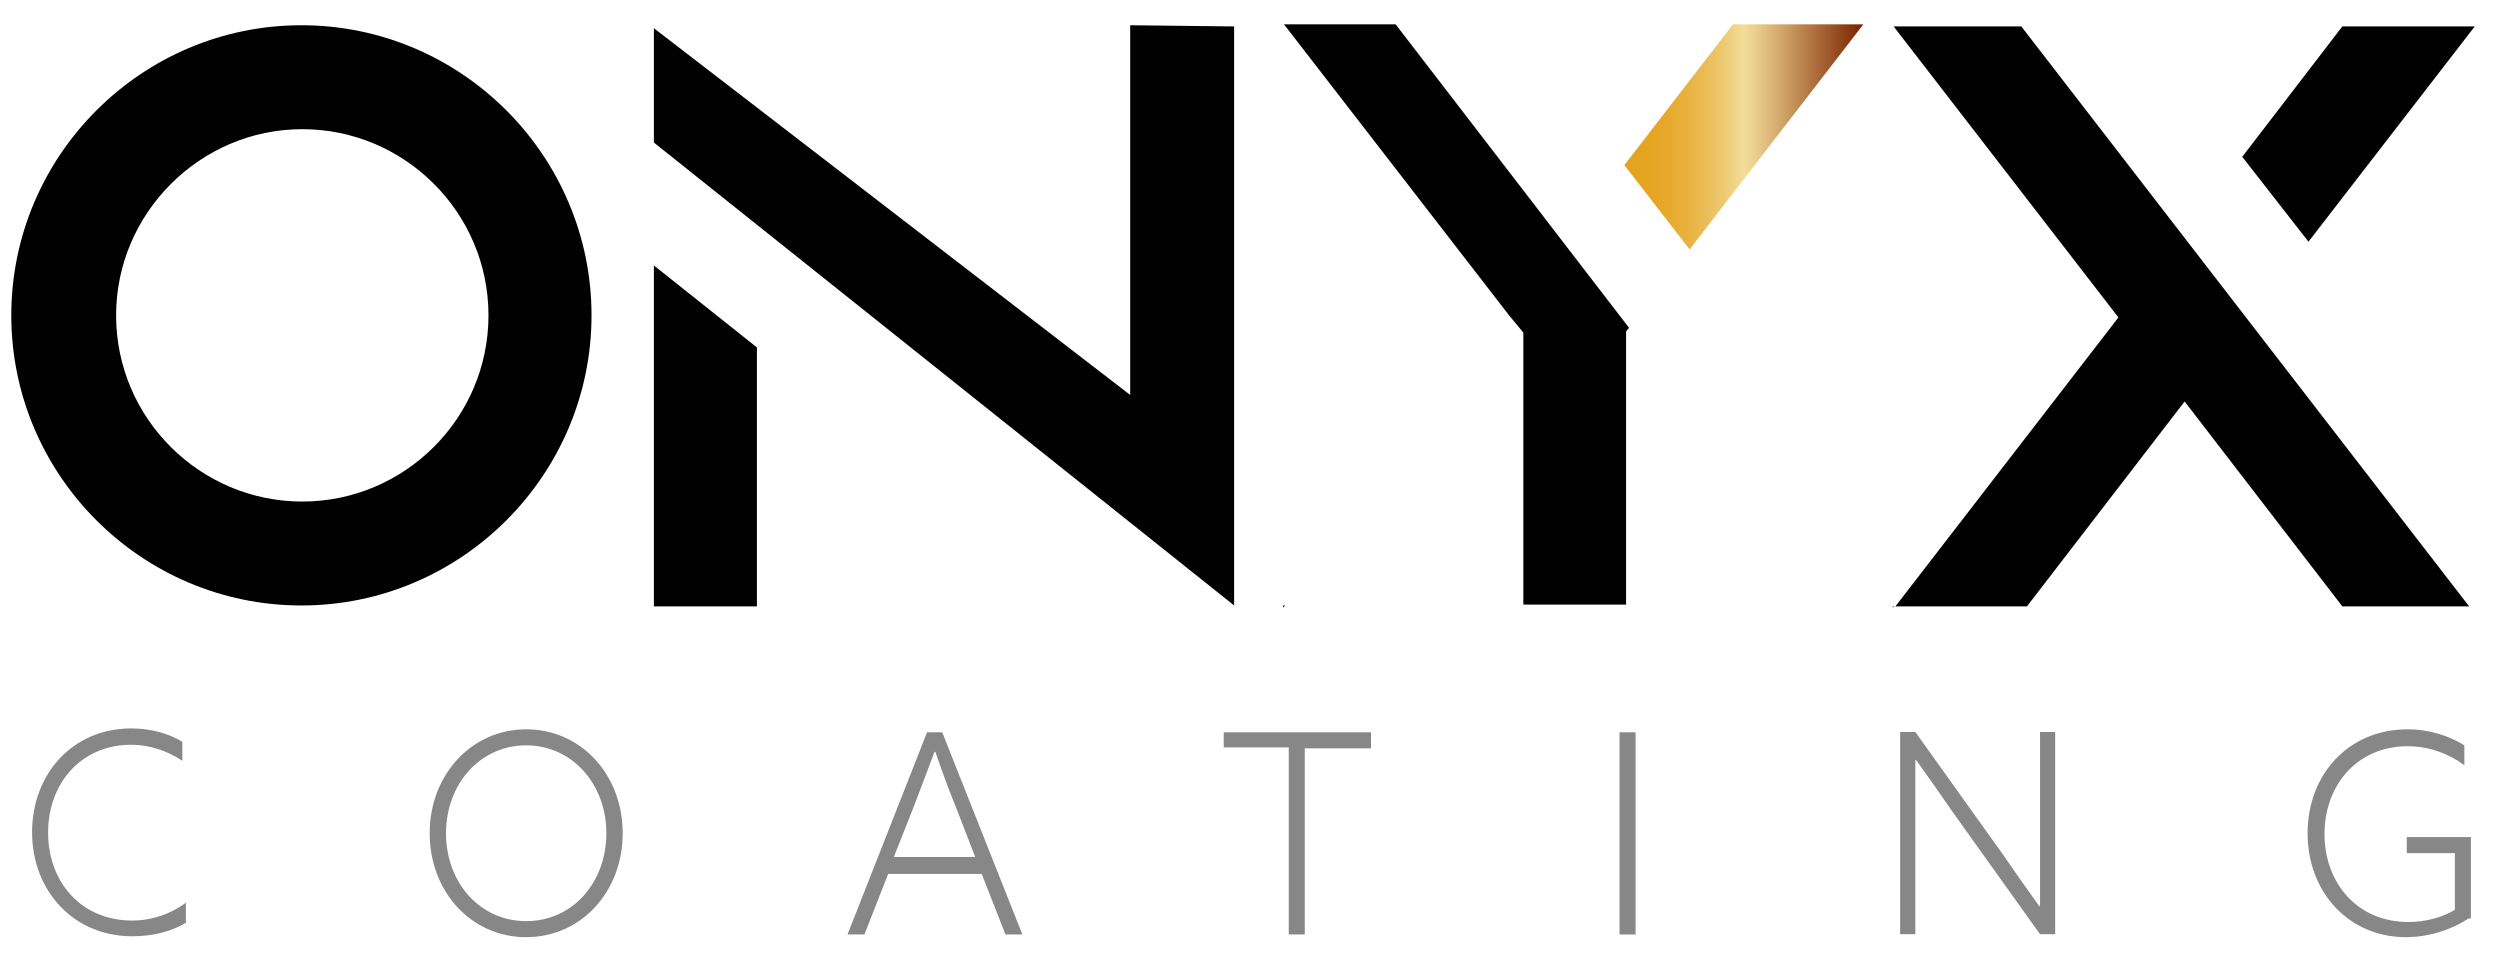 <?xml version="1.0" encoding="UTF-8"?> <!-- Generator: Adobe Illustrator 22.0.0, SVG Export Plug-In . SVG Version: 6.00 Build 0) --> <svg xmlns="http://www.w3.org/2000/svg" xmlns:xlink="http://www.w3.org/1999/xlink" id="Layer_1" x="0px" y="0px" viewBox="0 0 841.9 322.3" style="enable-background:new 0 0 841.9 322.3;" xml:space="preserve"> <style type="text/css"> .st0{fill:#888787;} .st1{fill:#010101;} .st2{fill:url(#SVGID_1_);} </style> <g> <path class="st0" d="M63,310.5c-5.1,3.2-11.5,4.8-18.5,4.8c-19.7,0-33.7-15.3-33.7-35c0-19.4,13.4-35,33.4-35 c6.4,0,12.4,1.6,17.2,4.5v6.4c-4.8-3.2-10.8-5.4-17.2-5.4c-16.9,0-28,13-28,29.6s11.1,29.6,28.3,29.6c6.7,0,13-2.2,18.1-6v6.7H63z"></path> <path class="st0" d="M177.2,245.6c18.5,0,32.5,15.3,32.5,35s-14,35-32.5,35s-32.5-15.3-32.5-35S158.8,245.6,177.2,245.6z M177.2,310.2c15.6,0,27-13,27-29.6c0-16.5-11.5-29.6-27-29.6s-27,13-27,29.6S161.6,310.2,177.2,310.2z"></path> <path class="st0" d="M312.2,246.6h5.1l27,68.1h-5.7l-8-20.4h-31.5l-8,20.4h-5.7L312.2,246.6z M322,272c-2.5-6-4.8-12.4-7-18.8h-0.3 c-2.2,6-4.5,11.8-7,18.5l-6.7,16.9h27.4L322,272z"></path> <path class="st0" d="M434.4,251.7h-22.3v-5.1h49.6v5.4h-22.3v62.7H434v-63H434.4z"></path> <path class="st0" d="M545.4,246.6h5.4v68.1h-5.4V246.6z"></path> <path class="st0" d="M639.9,314.3v-67.8h5.1l29.6,41.4c4.1,6,8,11.5,12.1,17.2h0.3c0-6.7,0-13.4,0-20.4v-38.2h5.1v68.1H687 l-29.6-41.4c-4.1-6-8-11.5-12.1-17.2H645c0,6.7,0,13.4,0,20.4v38.2h-5.1V314.3z"></path> <path class="st0" d="M831.5,309.2c-5.7,3.8-13.4,6.4-21.3,6.4c-19.1,0-33.1-15-33.1-35c0-19.7,13.7-35,33.7-35 c7.3,0,14,2.2,19.1,5.4v6.7c-5.1-3.8-11.8-6.4-19.1-6.4c-16.9,0-28,13-28,29.6c0,16.2,10.8,29.6,28.3,29.6c5.7,0,11.5-1.6,15.6-4.1 v-19.1h-16.2v-5.4h21.6v27.4H831.5z"></path> </g> <polygon class="st1" points="220.2,204.2 254.9,204.2 254.9,117 220.2,89.4 "></polygon> <polygon class="st1" points="415.6,8.9 380.6,8.5 380.6,133 254.9,36.2 220.2,9.5 220.2,48 415.6,203.9 "></polygon> <polygon class="st1" points="432.1,204.6 432.8,203.9 432.1,203.9 "></polygon> <polygon class="st1" points="432.4,8.2 508.2,106.2 513,112 513,203.6 547.6,203.6 547.6,111.6 548.6,110.4 470,8.2 "></polygon> <linearGradient id="SVGID_1_" gradientUnits="userSpaceOnUse" x1="547.125" y1="549.191" x2="627.445" y2="549.191" gradientTransform="matrix(1 0 0 -1 0 595.276)"> <stop offset="0" style="stop-color:#E5A31E"></stop> <stop offset="9.000721e-02" style="stop-color:#E5A520"></stop> <stop offset="0.175" style="stop-color:#E7A92B"></stop> <stop offset="0.258" style="stop-color:#E8B13D"></stop> <stop offset="0.339" style="stop-color:#EBBC57"></stop> <stop offset="0.42" style="stop-color:#EECA75"></stop> <stop offset="0.499" style="stop-color:#F3DD99"></stop> <stop offset="0.5" style="stop-color:#F3DD99"></stop> <stop offset="0.555" style="stop-color:#E9CD8B"></stop> <stop offset="0.657" style="stop-color:#D2A66B"></stop> <stop offset="0.792" style="stop-color:#AF703F"></stop> <stop offset="0.956" style="stop-color:#83330B"></stop> <stop offset="1" style="stop-color:#782200"></stop> </linearGradient> <polygon class="st2" points="627.5,8.2 583.6,8.2 547,55.6 569,84 "></polygon> <polygon class="st1" points="833.4,8.9 832.8,8.9 788.8,8.9 755.1,52.8 777.4,81.4 "></polygon> <polygon class="st1" points="637.7,8.9 713.4,106.9 638.3,204.2 682.6,204.2 735.7,135.2 788.8,204.2 831.5,204.2 680.7,8.9 "></polygon> <polygon class="st1" points="637.4,204.6 638,204.2 637.4,204.2 "></polygon> <path class="st1" d="M199.2,106.2c0,53.8-43.9,97.7-97.7,97.7S3.8,160,3.8,106.2c0-53.8,43.9-97.7,97.7-97.7S199.2,52.4,199.2,106.2 z M164.5,106.2c0-34.7-28.3-62.7-62.7-62.7s-62.7,28.3-62.7,62.7c0,34.7,28.3,62.7,62.7,62.7S164.5,140.9,164.5,106.2z"></path> </svg> 